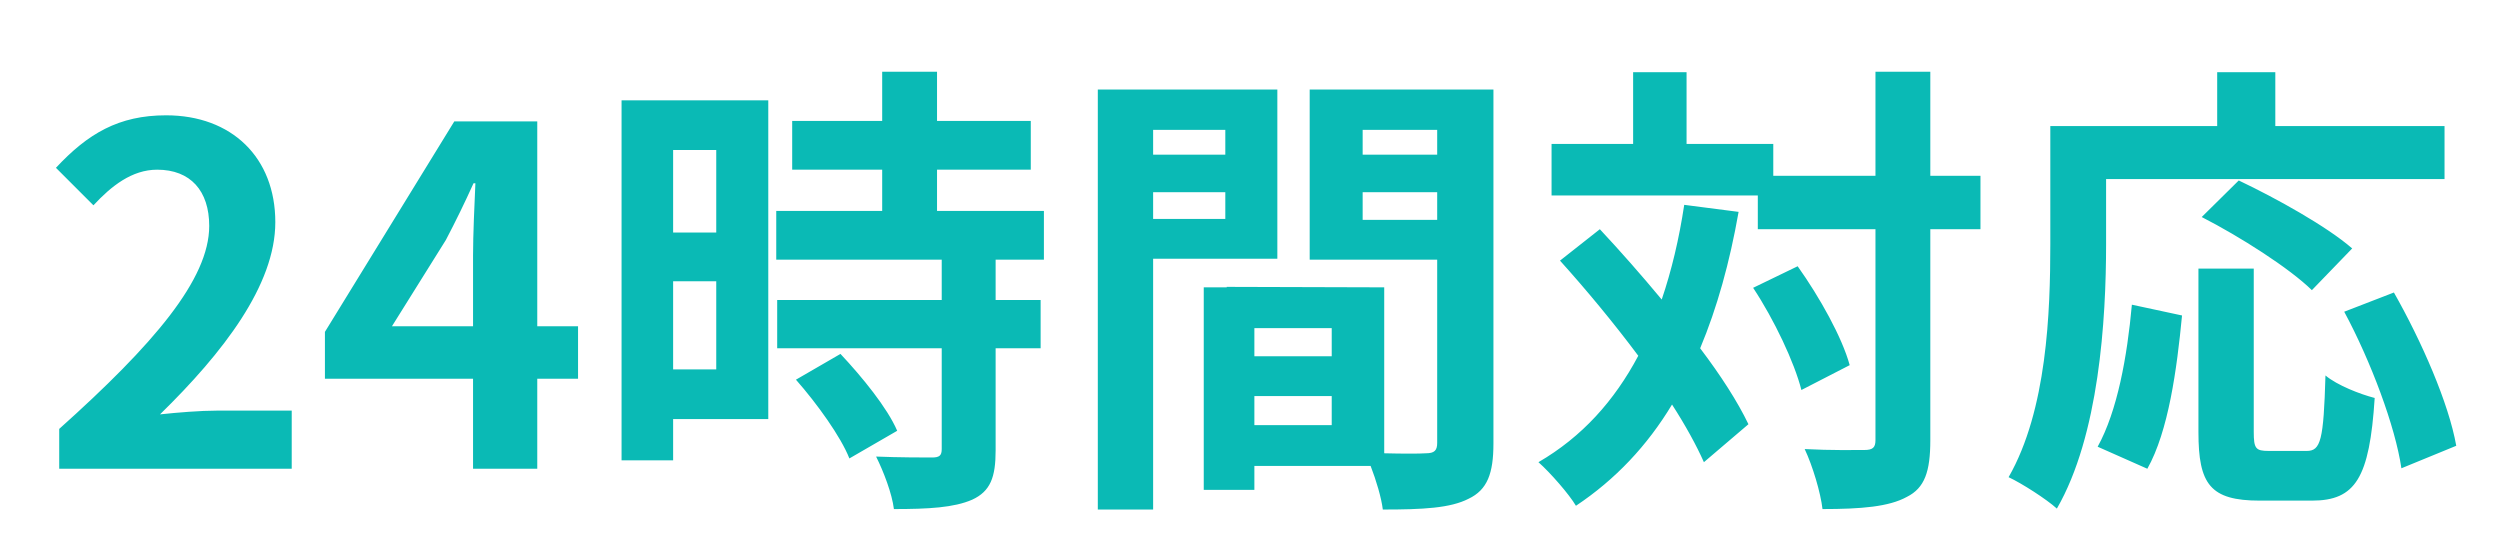 <svg width="32" height="7" viewBox="0 0 32 7" fill="none" xmlns="http://www.w3.org/2000/svg">
<path d="M0.758 6V5.49C1.964 4.41 2.678 3.576 2.678 2.892C2.678 2.442 2.438 2.172 2.012 2.172C1.688 2.172 1.424 2.382 1.196 2.628L0.716 2.148C1.124 1.71 1.52 1.476 2.126 1.476C2.966 1.476 3.524 2.016 3.524 2.844C3.524 3.648 2.858 4.512 2.048 5.304C2.27 5.28 2.564 5.256 2.774 5.256H3.734V6H0.758ZM5.017 4.176H6.055V3.27C6.055 3.012 6.073 2.61 6.085 2.346H6.061C5.953 2.586 5.833 2.832 5.707 3.072L5.017 4.176ZM6.055 6V4.848H4.159V4.248L5.815 1.554H6.877V4.176H7.399V4.848H6.877V6H6.055ZM9.168 1.92H8.616V2.976H9.168V1.92ZM8.616 4.728H9.168V3.6H8.616V4.728ZM9.834 1.284V5.364H8.616V5.892H7.956V1.284H9.834ZM10.188 4.86L10.758 4.53C11.034 4.824 11.358 5.22 11.484 5.514L10.872 5.868C10.764 5.592 10.458 5.166 10.188 4.86ZM13.362 3.324H12.744V3.84H13.32V4.458H12.744V5.766C12.744 6.108 12.678 6.288 12.444 6.396C12.21 6.498 11.886 6.516 11.442 6.516C11.418 6.318 11.31 6.036 11.214 5.844C11.502 5.856 11.838 5.856 11.928 5.856C12.024 5.856 12.054 5.832 12.054 5.748V4.458H9.948V3.84H12.054V3.324H9.936V2.7H11.292V2.172H10.14V1.548H11.292V0.918H11.994V1.548H13.194V2.172H11.994V2.7H13.362V3.324ZM15.684 1.662H14.76V1.98H15.684V1.662ZM14.76 2.802H15.684V2.46H14.76V2.802ZM16.35 3.312H14.76V6.522H14.052V1.146H16.35V3.312ZM17.442 2.814H18.396V2.46H17.442V2.814ZM18.396 1.662H17.442V1.98H18.396V1.662ZM16.056 5.442H17.046V5.07H16.056V5.442ZM17.046 4.56V4.2H16.056V4.56H17.046ZM19.116 1.146V5.676C19.116 6.06 19.038 6.27 18.798 6.384C18.564 6.504 18.216 6.522 17.7 6.522C17.682 6.372 17.616 6.15 17.544 5.964H16.056V6.27H15.408V3.678H15.702V3.672L17.718 3.678V5.802C17.952 5.808 18.174 5.808 18.252 5.802C18.36 5.802 18.396 5.766 18.396 5.67V3.324H16.764V1.146H19.116ZM21.558 2.622L22.254 2.712C22.14 3.36 21.978 3.942 21.762 4.458C22.026 4.806 22.242 5.142 22.38 5.43L21.81 5.916C21.714 5.7 21.576 5.448 21.402 5.178C21.084 5.706 20.676 6.138 20.172 6.474C20.088 6.33 19.842 6.048 19.692 5.916C20.25 5.592 20.664 5.13 20.97 4.554C20.652 4.128 20.298 3.702 19.968 3.336L20.478 2.934C20.736 3.21 21.006 3.516 21.27 3.834C21.396 3.462 21.492 3.06 21.558 2.622ZM22.44 3.684L23.01 3.408C23.292 3.804 23.58 4.32 23.676 4.674L23.058 4.992C22.968 4.638 22.71 4.092 22.44 3.684ZM25.35 2.25V2.934H24.708V5.634C24.708 6.036 24.636 6.246 24.408 6.36C24.18 6.486 23.826 6.516 23.328 6.516C23.304 6.306 23.202 5.964 23.1 5.748C23.436 5.766 23.76 5.76 23.862 5.76C23.97 5.76 24.006 5.73 24.006 5.634V2.934H22.5V2.502H19.86V1.842H20.904V0.924H21.588V1.842H22.698V2.25H24.006V0.918H24.708V2.25H25.35ZM26.958 2.292V3.126C26.958 4.092 26.868 5.574 26.328 6.51C26.196 6.39 25.878 6.186 25.71 6.108C26.202 5.25 26.244 3.99 26.244 3.126V1.614H28.38V0.924H29.124V1.614H31.29V2.292H26.958ZM30.108 3.18L29.592 3.714C29.304 3.432 28.674 3.03 28.182 2.778L28.656 2.31C29.136 2.538 29.784 2.898 30.108 3.18ZM27.486 6L26.85 5.718C27.102 5.262 27.228 4.566 27.288 3.9L27.93 4.038C27.864 4.728 27.756 5.52 27.486 6ZM29.04 5.772H29.526C29.706 5.772 29.742 5.634 29.766 4.806C29.916 4.932 30.21 5.046 30.396 5.094C30.33 6.12 30.15 6.408 29.592 6.408H28.926C28.29 6.408 28.14 6.198 28.14 5.532V3.438H28.848V5.526C28.848 5.742 28.872 5.772 29.04 5.772ZM30.006 3.99L30.642 3.744C30.996 4.368 31.344 5.16 31.44 5.706L30.738 5.994C30.66 5.46 30.348 4.626 30.006 3.99Z" fill="#0ABAB5"/>
</svg>
